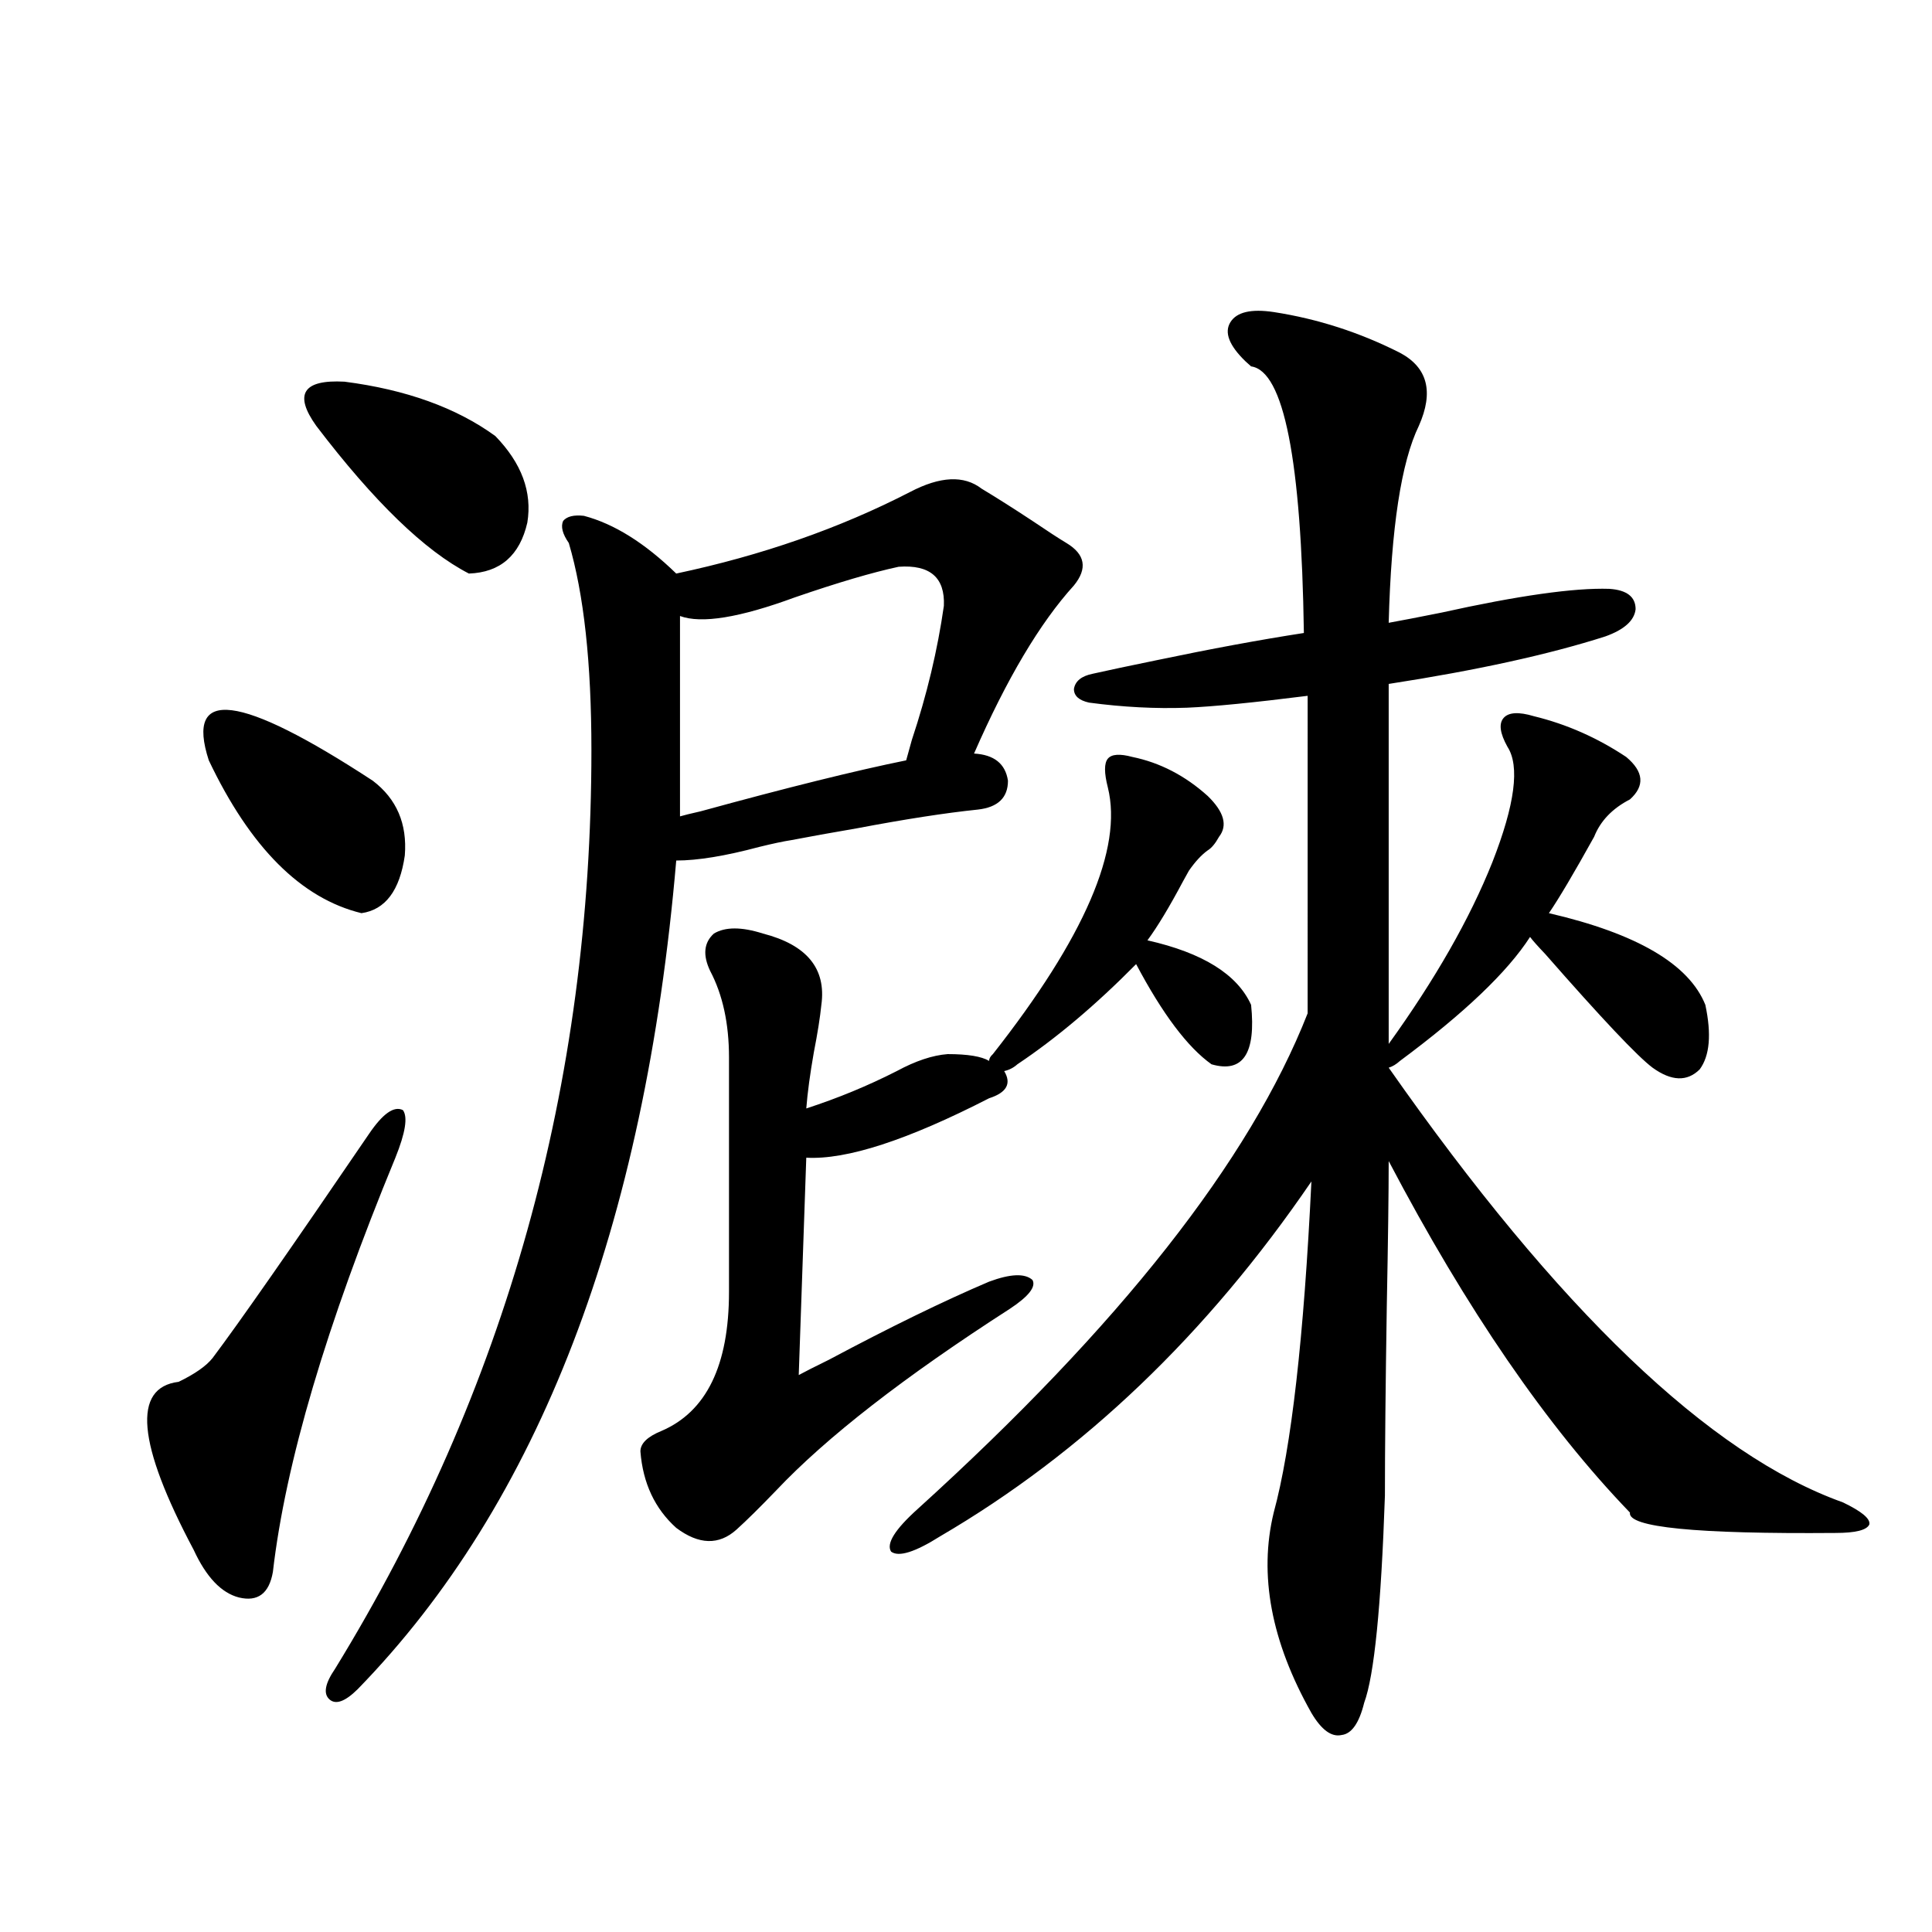 <?xml version="1.0" encoding="utf-8"?>
<!-- Generator: Adobe Illustrator 16.0.0, SVG Export Plug-In . SVG Version: 6.00 Build 0)  -->
<!DOCTYPE svg PUBLIC "-//W3C//DTD SVG 1.1//EN" "http://www.w3.org/Graphics/SVG/1.1/DTD/svg11.dtd">
<svg version="1.1" id="图层_1" xmlns="http://www.w3.org/2000/svg" xmlns:xlink="http://www.w3.org/1999/xlink" x="0px" y="0px"
	 width="1000px" height="1000px" viewBox="0 0 1000 1000" enable-background="new 0 0 1000 1000" xml:space="preserve">
<path d="M190.995,586.91c7.149-10.547,13.003-14.639,17.561-12.305c2.592,3.516,1.296,11.728-3.902,24.609
	c-35.776,86.723-56.919,158.203-63.413,214.453c-1.951,11.137-7.805,15.532-17.561,13.184c-9.115-2.334-16.92-10.547-23.414-24.609
	c-29.268-55.069-31.874-84.073-7.805-87.012c8.445-4.092,14.299-8.198,17.561-12.305C123.68,684.771,150.661,646.099,190.995,586.91
	z M108.07,393.551c-12.362-38.081,15.93-34.566,84.876,10.547c12.348,9.38,17.881,22.275,16.585,38.672
	c-2.606,18.169-10.091,28.125-22.438,29.883C155.874,465.045,129.533,438.677,108.07,393.551z M163.679,220.406
	c-11.707-16.397-6.829-24.019,14.634-22.852c31.859,4.106,57.88,13.486,78.047,28.125c13.658,14.063,19.177,29.004,16.585,44.824
	c-3.902,17.001-13.993,25.791-30.243,26.367C219.928,285.157,193.587,259.669,163.679,220.406z M173.435,863.766
	c88.443-144.141,132.68-302.632,132.68-475.488c0-45.113-3.902-80.859-11.707-107.227c-3.262-4.683-4.237-8.487-2.927-11.426
	c1.951-2.334,5.519-3.213,10.731-2.637c15.609,4.106,31.539,14.063,47.804,29.883c44.222-9.366,84.541-23.428,120.973-42.188
	c15.609-8.198,27.957-8.789,37.072-1.758c7.805,4.697,16.585,10.259,26.341,16.699c7.805,5.273,13.658,9.091,17.561,11.426
	c9.756,5.864,11.052,13.184,3.902,21.973c-17.561,19.336-34.801,48.34-51.706,87.012c10.396,0.591,16.25,5.273,17.561,14.063
	c0,8.789-5.213,13.774-15.609,14.941c-16.92,1.758-37.728,4.985-62.438,9.668c-13.658,2.348-25.045,4.395-34.146,6.152
	c-3.902,0.591-9.436,1.758-16.585,3.516c-17.561,4.697-31.874,7.031-42.926,7.031c-16.265,189.844-71.218,332.817-164.874,428.906
	c-6.509,6.441-11.387,8.198-14.634,5.273C167.246,876.647,168.222,871.374,173.435,863.766z M586.107,391.793
	c14.299,2.939,27.316,9.668,39.023,20.215c8.445,8.212,10.396,15.244,5.854,21.094c-1.951,3.516-3.902,5.864-5.854,7.031
	c-3.262,2.348-6.509,5.864-9.756,10.547c-0.655,1.181-1.631,2.939-2.927,5.273c-7.164,13.486-13.338,23.73-18.536,30.762
	c28.612,6.455,46.493,17.578,53.657,33.398c2.592,25.2-4.237,35.458-20.487,30.762c-12.362-8.789-25.365-26.065-39.023-51.855
	c-20.822,21.094-41.31,38.384-61.462,51.855c-1.951,1.758-4.237,2.939-6.829,3.516c3.902,6.455,1.296,11.137-7.805,14.063
	c-42.285,21.684-73.824,31.943-94.632,30.762l-3.902,112.5c3.247-1.758,8.445-4.395,15.609-7.91
	c31.859-16.988,59.511-30.459,82.925-40.43c11.052-4.092,18.536-4.395,22.438-0.879c1.951,3.516-1.951,8.501-11.707,14.941
	c-54.633,35.156-94.967,66.509-120.973,94.043c-8.46,8.789-15.289,15.532-20.487,20.215c-9.115,8.212-19.512,7.91-31.219-0.879
	c-11.066-9.956-17.24-23.14-18.536-39.551c0-4.092,3.567-7.608,10.731-10.547c23.414-9.956,35.121-33.975,35.121-72.07V547.36
	c0-17.578-3.262-32.52-9.756-44.824c-3.902-8.198-3.262-14.639,1.951-19.336c5.854-3.516,14.299-3.516,25.365,0
	c22.759,5.864,32.835,18.169,30.243,36.914c-0.655,6.455-1.951,14.653-3.902,24.609c-1.951,11.137-3.262,20.805-3.902,29.004
	c16.25-5.273,31.859-11.714,46.828-19.336c9.756-5.273,18.536-8.198,26.341-8.789c10.396,0,17.561,1.181,21.463,3.516
	c0-1.167,0.641-2.334,1.951-3.516c47.469-60.342,67.315-106.348,59.511-137.988c-1.951-7.608-1.951-12.593,0-14.941
	C575.376,390.338,579.599,390.035,586.107,391.793z M465.135,293.356c-13.658,2.939-31.554,8.212-53.657,15.82
	c-28.627,10.547-48.459,13.774-59.511,9.668v103.711c1.951-0.577,5.519-1.456,10.731-2.637
	c44.877-12.305,80.318-21.094,106.339-26.367c0.641-2.334,1.616-5.85,2.927-10.547c7.805-23.428,13.323-46.582,16.585-69.434
	C489.189,298.931,481.385,292.188,465.135,293.356z M793.907,370.699c16.905,4.106,32.835,11.137,47.804,21.094
	c9.101,7.622,9.756,14.941,1.951,21.973c-9.115,4.697-15.289,11.137-18.536,19.336c-10.411,18.759-18.216,31.943-23.414,39.551
	c45.518,10.547,72.514,26.367,80.974,47.461c3.247,15.244,2.271,26.367-2.927,33.398c-6.509,6.455-14.634,6.152-24.39-0.879
	c-7.805-5.85-26.341-25.488-55.608-58.887c-3.902-4.092-6.509-7.031-7.805-8.789c-11.707,18.169-34.146,39.551-67.315,64.16
	c-1.951,1.758-3.902,2.939-5.854,3.516c87.803,125.395,166.17,200.391,235.116,225c9.756,4.697,14.299,8.501,13.658,11.426
	c-1.311,2.939-7.164,4.395-17.561,4.395c-72.193,0.591-107.649-2.925-106.339-10.547c-42.926-44.522-84.556-105.167-124.875-181.934
	c0,16.411-0.335,41.309-0.976,74.707c-0.655,41.611-0.976,74.419-0.976,98.438c-1.951,57.431-5.533,93.164-10.731,107.227
	c-2.606,10.547-6.509,16.109-11.707,16.699c-5.213,1.167-10.411-2.637-15.609-11.426c-20.822-36.914-27.316-71.48-19.512-103.711
	c9.101-33.398,15.609-90.527,19.512-171.387c-53.992,79.102-118.046,140.337-192.19,183.691
	c-13.018,8.212-21.463,10.849-25.365,7.91c-2.606-4.092,1.951-11.426,13.658-21.973c104.708-94.922,172.023-180.464,201.946-256.641
	V360.153c-27.972,3.516-48.779,5.576-62.438,6.152c-16.265,0.591-33.17-0.288-50.73-2.637c-5.213-1.167-7.805-3.516-7.805-7.031
	c0.641-4.092,3.902-6.729,9.756-7.91c7.805-1.758,18.856-4.092,33.17-7.031c27.957-5.85,53.322-10.547,76.096-14.063
	c-1.311-89.648-10.411-135.64-27.316-137.988c-1.311-1.167-2.286-2.046-2.927-2.637c-8.46-8.198-11.066-14.941-7.805-20.215
	c3.247-5.273,10.731-7.031,22.438-5.273c22.759,3.516,44.542,10.547,65.364,21.094c14.299,7.622,17.561,20.215,9.756,37.793
	c-9.115,18.759-14.313,52.734-15.609,101.953c6.494-1.167,15.609-2.925,27.316-5.273c39.664-8.789,68.611-12.881,86.827-12.305
	c9.101,0.591,13.658,4.106,13.658,10.547c-0.655,5.864-5.854,10.547-15.609,14.063c-29.268,9.38-66.675,17.578-112.192,24.609
	v186.328c24.055-33.398,41.95-64.737,53.657-94.043c11.707-29.883,14.299-49.795,7.805-59.766
	c-3.902-7.031-4.558-12.002-1.951-14.941C780.89,368.653,786.103,368.365,793.907,370.699z"/>
</svg>
